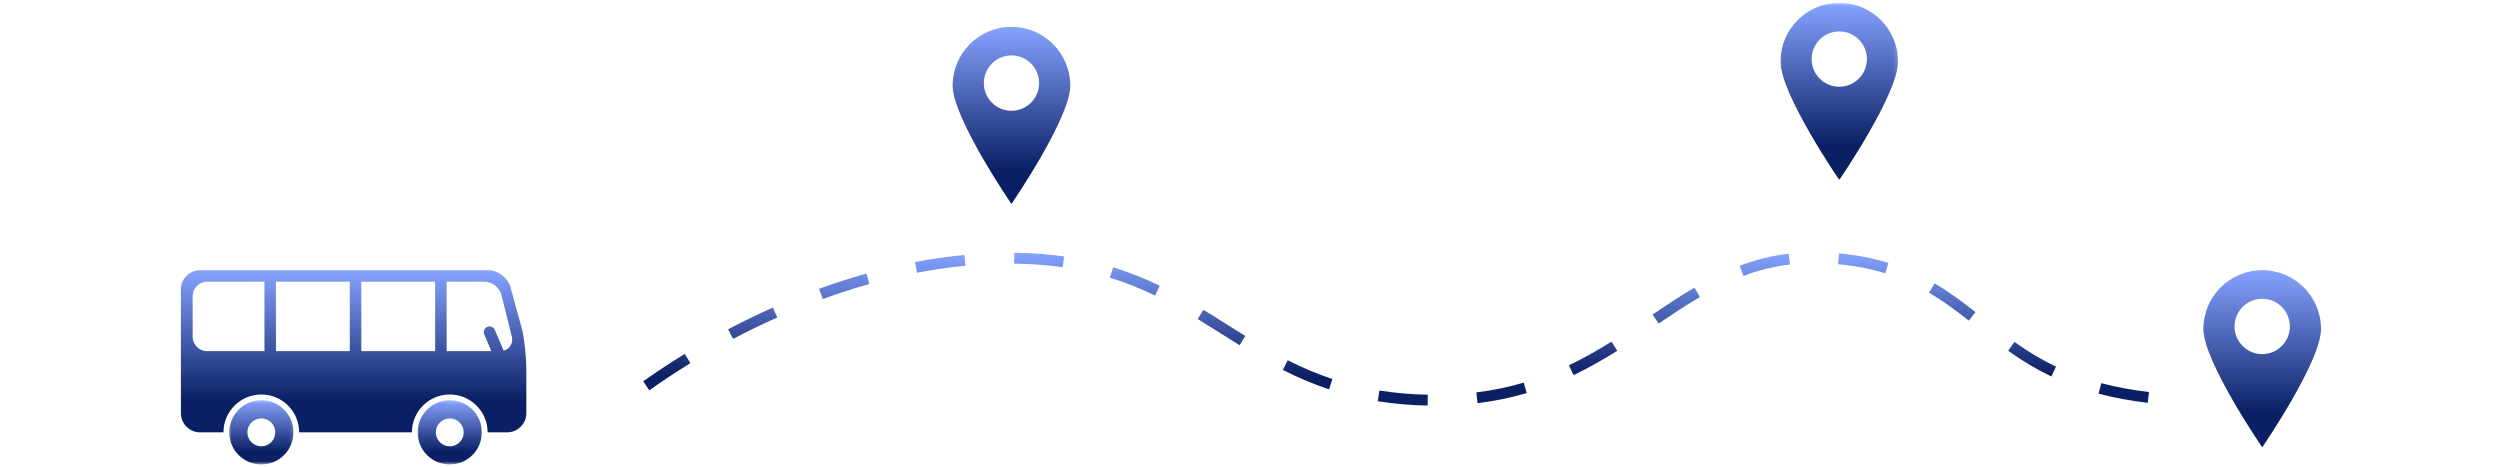 <svg xmlns="http://www.w3.org/2000/svg" width="653" height="122" viewBox="0 0 653 122" fill="none"><mask id="mask0_2109_17424" style="mask-type:luminance" maskUnits="userSpaceOnUse" x="108" y="104" width="19" height="18"><path d="M108.779 104.285H126.183V121.313H108.779V104.285Z" fill="white"></path></mask><g mask="url(#mask0_2109_17424)"><path d="M109.092 112.928C109.092 117.563 112.842 121.315 117.475 121.315C122.106 121.315 125.86 117.563 125.86 112.928C125.86 108.294 122.106 104.54 117.475 104.54C112.842 104.54 109.092 108.294 109.092 112.928ZM113.831 112.928C113.831 110.915 115.463 109.283 117.476 109.283C119.49 109.283 121.12 110.911 121.12 112.928C121.12 114.944 119.49 116.575 117.476 116.575C115.463 116.575 113.831 114.947 113.831 112.928Z" fill="url(#paint0_linear_2109_17424)"></path></g><mask id="mask1_2109_17424" style="mask-type:luminance" maskUnits="userSpaceOnUse" x="59" y="104" width="18" height="18"><path d="M59.468 104.285H76.872V121.313H59.468V104.285Z" fill="white"></path></mask><g mask="url(#mask1_2109_17424)"><path d="M59.876 112.928C59.876 117.563 63.628 121.315 68.26 121.315C72.89 121.315 76.642 117.563 76.642 112.928C76.642 108.294 72.89 104.54 68.26 104.54C63.628 104.54 59.876 108.294 59.876 112.928ZM64.615 112.928C64.615 110.915 66.245 109.283 68.26 109.283C70.272 109.283 71.904 110.911 71.904 112.928C71.904 114.944 70.272 116.575 68.26 116.575C66.245 116.575 64.615 114.947 64.615 112.928Z" fill="url(#paint1_linear_2109_17424)"></path></g><path d="M47.25 75.587V107.917C47.25 110.672 49.503 112.928 52.258 112.928H58.37C58.37 107.473 62.806 103.037 68.259 103.037C73.709 103.037 78.144 107.473 78.144 112.928H107.59C107.59 107.473 112.025 103.037 117.476 103.037C122.928 103.037 127.362 107.473 127.362 112.928H132.472C135.227 112.928 137.48 110.672 137.48 107.917V96.387C137.48 93.63 137.03 89.165 136.478 86.465L133.471 75.483C132.92 72.782 130.215 70.571 127.459 70.571H52.258C49.503 70.571 47.25 72.829 47.25 75.587ZM116.662 73.575H126.586C128.652 73.575 130.649 75.242 131.026 77.272L133.723 88.028C134.04 89.746 133.1 91.196 131.549 91.604L129.254 86.167C128.935 85.401 128.053 85.043 127.287 85.369C126.522 85.692 126.162 86.571 126.486 87.337L128.335 91.72H116.662V73.575ZM94.37 73.575H113.658V91.72H94.37V73.575ZM72.077 73.575H91.365V91.72H72.077V73.575ZM50.321 77.337C50.321 75.27 52.012 73.575 54.079 73.575H69.071V91.72H54.079C52.012 91.72 50.321 90.031 50.321 87.963V77.337Z" fill="url(#paint2_linear_2109_17424)"></path><path d="M264.194 7.013C255.71 7.013 248.832 13.896 248.832 22.384C248.832 30.876 264.194 53.277 264.194 53.277C264.194 53.277 279.555 30.876 279.555 22.384C279.555 13.896 272.679 7.013 264.194 7.013ZM264.194 28.933C260.205 28.933 256.973 25.698 256.973 21.706C256.973 17.716 260.205 14.48 264.194 14.48C268.182 14.48 271.415 17.716 271.415 21.706C271.415 25.698 268.182 28.933 264.194 28.933Z" fill="url(#paint3_linear_2109_17424)"></path><mask id="mask2_2109_17424" style="mask-type:luminance" maskUnits="userSpaceOnUse" x="464" y="0" width="32" height="48"><path d="M464.734 0.728H495.812V47.1H464.734V0.728Z" fill="white"></path></mask><g mask="url(#mask2_2109_17424)"><path d="M480.417 0.736C471.933 0.736 465.056 7.619 465.056 16.109C465.056 24.599 480.417 46.999 480.417 46.999C480.417 46.999 495.778 24.599 495.778 16.109C495.78 7.619 488.902 0.736 480.417 0.736ZM480.417 22.656C476.429 22.656 473.196 19.42 473.196 15.43C473.196 11.44 476.429 8.205 480.417 8.205C484.405 8.205 487.638 11.44 487.638 15.43C487.638 19.42 484.405 22.656 480.417 22.656Z" fill="url(#paint4_linear_2109_17424)"></path></g><path d="M590.889 70.571C582.405 70.571 575.526 77.453 575.526 85.943C575.526 94.433 590.889 116.834 590.889 116.834C590.889 116.834 606.25 94.433 606.25 85.943C606.252 77.453 599.374 70.571 590.889 70.571ZM590.889 92.493C586.9 92.493 583.666 89.258 583.666 85.267C583.666 81.277 586.9 78.041 590.889 78.041C594.876 78.041 598.11 81.277 598.11 85.267C598.11 89.258 594.876 92.493 590.889 92.493Z" fill="url(#paint5_linear_2109_17424)"></path><path d="M372.885 105.937C368.382 105.848 363.998 105.465 359.862 104.799L360.311 102.001C364.319 102.643 368.568 103.016 372.94 103.101L372.885 105.937ZM385.949 105.311L385.608 102.498C389.832 101.981 393.999 101.125 397.987 99.953L398.785 102.672C394.646 103.886 390.328 104.777 385.949 105.311ZM560.988 105.214C556.441 104.686 552.118 103.883 548.138 102.823L548.864 100.084C552.715 101.107 556.903 101.886 561.314 102.397L560.988 105.214ZM169.588 101.957L168.016 99.599C168.122 99.527 168.316 99.39 168.599 99.191C170.093 98.132 173.596 95.655 178.858 92.434L180.336 94.854C175.153 98.025 171.707 100.465 170.234 101.504C169.92 101.727 169.705 101.878 169.588 101.957ZM347.143 101.696C343.135 100.363 339.19 98.703 335.084 96.62L336.364 94.092C340.346 96.112 344.163 97.721 348.038 99.008L347.143 101.696ZM535.815 98.325C532.017 96.513 528.433 94.388 524.539 91.631L526.174 89.318C529.934 91.978 533.382 94.025 537.032 95.766L535.815 98.325ZM411.011 97.97L409.794 95.411C413.349 93.719 416.887 91.754 420.927 89.234L422.426 91.638C418.352 94.182 414.618 96.254 411.011 97.97ZM323.782 90.166C322.251 89.219 320.71 88.245 319.216 87.305C317.142 85.995 314.993 84.642 312.851 83.337L314.323 80.916C316.483 82.23 318.641 83.593 320.726 84.907C322.212 85.846 323.75 86.814 325.271 87.756L323.782 90.166ZM191.492 88.52L190.175 86.011C194.024 83.985 197.962 82.073 201.876 80.328L203.027 82.92C199.171 84.637 195.288 86.521 191.492 88.52ZM433.236 84.501L431.651 82.151C435.278 79.7 438.846 77.321 442.587 75.132L444.016 77.58C440.35 79.724 436.826 82.076 433.236 84.501ZM514.254 83.744C510.6 80.882 507.436 78.546 503.873 76.448L505.309 74.006C509.225 76.311 512.761 78.975 516.002 81.511L514.254 83.744ZM214.905 78.104L213.935 75.44C218.063 73.934 222.231 72.589 226.325 71.442L227.087 74.171C223.063 75.3 218.964 76.623 214.905 78.104ZM301.689 77.178C297.716 75.263 293.864 73.742 289.914 72.526L290.748 69.818C294.835 71.074 298.817 72.646 302.921 74.624L301.689 77.178ZM455.384 72.06L454.393 69.405C458.647 67.817 462.835 66.788 467.199 66.259L467.54 69.073C463.401 69.574 459.423 70.551 455.384 72.06ZM492.431 71.379C488.599 70.202 484.567 69.423 480.095 68.994L480.365 66.173C485.025 66.62 489.245 67.435 493.261 68.667L492.431 71.379ZM239.531 71.234L239 68.45C243.327 67.623 247.669 66.998 251.905 66.597L252.173 69.418C248.025 69.812 243.772 70.422 239.531 71.234ZM277.569 69.786C273.757 69.243 269.723 68.936 265.582 68.873C265.357 68.868 265.136 68.866 264.914 68.865L264.94 66.03C265.168 66.032 265.396 66.034 265.626 66.038C269.885 66.103 274.038 66.42 277.967 66.979L277.569 69.786Z" fill="url(#paint6_linear_2109_17424)"></path><defs><linearGradient id="paint0_linear_2109_17424" x1="117.476" y1="118.07" x2="117.476" y2="104.54" gradientUnits="userSpaceOnUse"><stop stop-color="#0A1F64"></stop><stop offset="1" stop-color="#86A3FF"></stop></linearGradient><linearGradient id="paint1_linear_2109_17424" x1="68.259" y1="118.07" x2="68.259" y2="104.54" gradientUnits="userSpaceOnUse"><stop stop-color="#0A1F64"></stop><stop offset="1" stop-color="#86A3FF"></stop></linearGradient><linearGradient id="paint2_linear_2109_17424" x1="92.365" y1="104.735" x2="92.365" y2="70.571" gradientUnits="userSpaceOnUse"><stop stop-color="#0A1F64"></stop><stop offset="1" stop-color="#86A3FF"></stop></linearGradient><linearGradient id="paint3_linear_2109_17424" x1="264.194" y1="44.328" x2="264.194" y2="7.013" gradientUnits="userSpaceOnUse"><stop stop-color="#0A1F64"></stop><stop offset="1" stop-color="#86A3FF"></stop></linearGradient><linearGradient id="paint4_linear_2109_17424" x1="480.417" y1="38.051" x2="480.417" y2="0.736" gradientUnits="userSpaceOnUse"><stop stop-color="#0A1F64"></stop><stop offset="1" stop-color="#86A3FF"></stop></linearGradient><linearGradient id="paint5_linear_2109_17424" x1="590.888" y1="107.885" x2="590.888" y2="70.571" gradientUnits="userSpaceOnUse"><stop stop-color="#0A1F64"></stop><stop offset="1" stop-color="#86A3FF"></stop></linearGradient><linearGradient id="paint6_linear_2109_17424" x1="364.665" y1="98.218" x2="364.665" y2="66.03" gradientUnits="userSpaceOnUse"><stop stop-color="#0A1F64"></stop><stop offset="1" stop-color="#86A3FF"></stop></linearGradient></defs></svg>